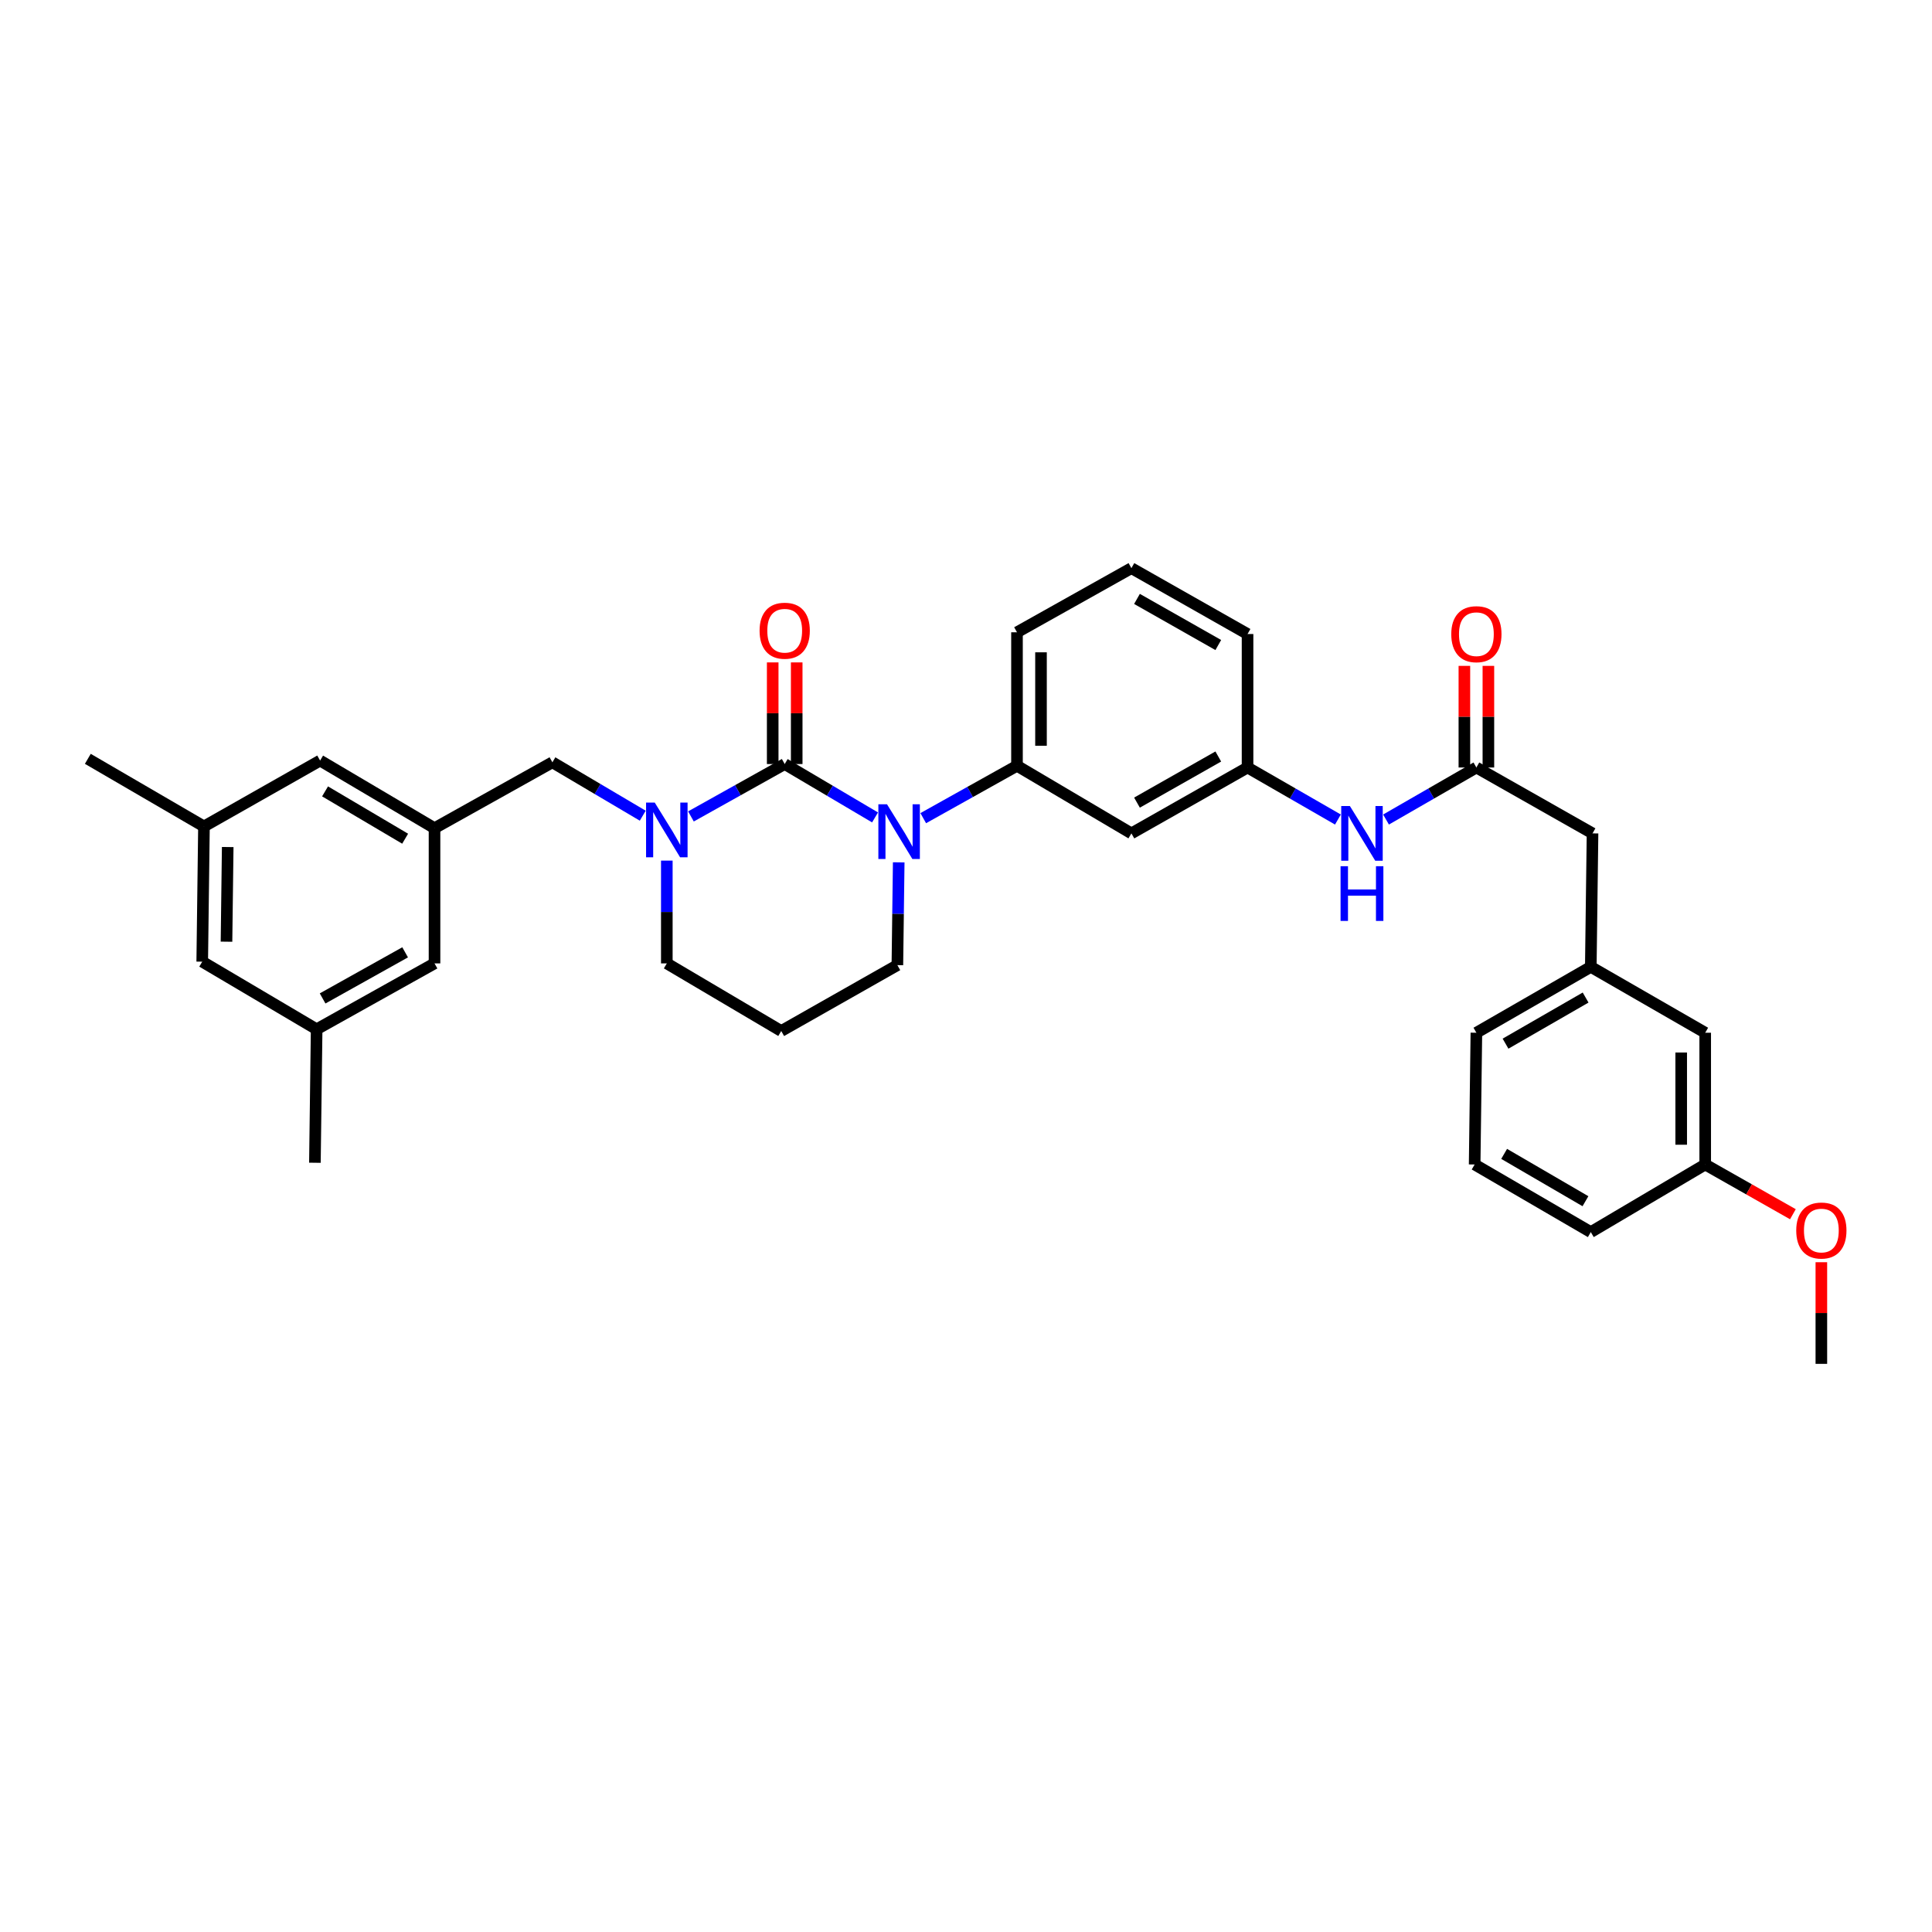 <?xml version='1.0' encoding='iso-8859-1'?>
<svg version='1.1' baseProfile='full'
              xmlns='http://www.w3.org/2000/svg'
                      xmlns:rdkit='http://www.rdkit.org/xml'
                      xmlns:xlink='http://www.w3.org/1999/xlink'
                  xml:space='preserve'
width='1000px' height='1000px' viewBox='0 0 1000 1000'>
<!-- END OF HEADER -->
<rect style='opacity:1.0;fill:#FFFFFF;stroke:none' width='1000' height='1000' x='0' y='0'> </rect>
<path class='bond-0' d='M 824.291,431.358 L 823.394,500.449' style='fill:none;fill-rule:evenodd;stroke:#000000;stroke-width:6px;stroke-linecap:butt;stroke-linejoin:miter;stroke-opacity:1' />
<path class='bond-1' d='M 824.291,431.358 L 764.175,397.261' style='fill:none;fill-rule:evenodd;stroke:#000000;stroke-width:6px;stroke-linecap:butt;stroke-linejoin:miter;stroke-opacity:1' />
<path class='bond-2' d='M 717.404,424.19 L 740.789,410.725' style='fill:none;fill-rule:evenodd;stroke:#0000FF;stroke-width:6px;stroke-linecap:butt;stroke-linejoin:miter;stroke-opacity:1' />
<path class='bond-2' d='M 740.789,410.725 L 764.175,397.261' style='fill:none;fill-rule:evenodd;stroke:#000000;stroke-width:6px;stroke-linecap:butt;stroke-linejoin:miter;stroke-opacity:1' />
<path class='bond-3' d='M 692.507,424.191 L 669.118,410.726' style='fill:none;fill-rule:evenodd;stroke:#0000FF;stroke-width:6px;stroke-linecap:butt;stroke-linejoin:miter;stroke-opacity:1' />
<path class='bond-3' d='M 669.118,410.726 L 645.729,397.261' style='fill:none;fill-rule:evenodd;stroke:#000000;stroke-width:6px;stroke-linecap:butt;stroke-linejoin:miter;stroke-opacity:1' />
<path class='bond-4' d='M 770.388,397.261 L 770.388,370.959' style='fill:none;fill-rule:evenodd;stroke:#000000;stroke-width:6px;stroke-linecap:butt;stroke-linejoin:miter;stroke-opacity:1' />
<path class='bond-4' d='M 770.388,370.959 L 770.388,344.657' style='fill:none;fill-rule:evenodd;stroke:#FF0000;stroke-width:6px;stroke-linecap:butt;stroke-linejoin:miter;stroke-opacity:1' />
<path class='bond-4' d='M 757.961,397.261 L 757.961,370.959' style='fill:none;fill-rule:evenodd;stroke:#000000;stroke-width:6px;stroke-linecap:butt;stroke-linejoin:miter;stroke-opacity:1' />
<path class='bond-4' d='M 757.961,370.959 L 757.961,344.657' style='fill:none;fill-rule:evenodd;stroke:#FF0000;stroke-width:6px;stroke-linecap:butt;stroke-linejoin:miter;stroke-opacity:1' />
<path class='bond-5' d='M 823.394,500.449 L 764.175,534.546' style='fill:none;fill-rule:evenodd;stroke:#000000;stroke-width:6px;stroke-linecap:butt;stroke-linejoin:miter;stroke-opacity:1' />
<path class='bond-5' d='M 820.711,516.332 L 779.258,540.2' style='fill:none;fill-rule:evenodd;stroke:#000000;stroke-width:6px;stroke-linecap:butt;stroke-linejoin:miter;stroke-opacity:1' />
<path class='bond-6' d='M 823.394,500.449 L 882.613,534.546' style='fill:none;fill-rule:evenodd;stroke:#000000;stroke-width:6px;stroke-linecap:butt;stroke-linejoin:miter;stroke-opacity:1' />
<path class='bond-7' d='M 406.161,395.466 L 381.897,409.025' style='fill:none;fill-rule:evenodd;stroke:#000000;stroke-width:6px;stroke-linecap:butt;stroke-linejoin:miter;stroke-opacity:1' />
<path class='bond-7' d='M 381.897,409.025 L 357.634,422.584' style='fill:none;fill-rule:evenodd;stroke:#0000FF;stroke-width:6px;stroke-linecap:butt;stroke-linejoin:miter;stroke-opacity:1' />
<path class='bond-8' d='M 406.161,395.466 L 429.54,409.281' style='fill:none;fill-rule:evenodd;stroke:#000000;stroke-width:6px;stroke-linecap:butt;stroke-linejoin:miter;stroke-opacity:1' />
<path class='bond-8' d='M 429.54,409.281 L 452.92,423.097' style='fill:none;fill-rule:evenodd;stroke:#0000FF;stroke-width:6px;stroke-linecap:butt;stroke-linejoin:miter;stroke-opacity:1' />
<path class='bond-9' d='M 412.374,395.466 L 412.374,369.164' style='fill:none;fill-rule:evenodd;stroke:#000000;stroke-width:6px;stroke-linecap:butt;stroke-linejoin:miter;stroke-opacity:1' />
<path class='bond-9' d='M 412.374,369.164 L 412.374,342.862' style='fill:none;fill-rule:evenodd;stroke:#FF0000;stroke-width:6px;stroke-linecap:butt;stroke-linejoin:miter;stroke-opacity:1' />
<path class='bond-9' d='M 399.948,395.466 L 399.948,369.164' style='fill:none;fill-rule:evenodd;stroke:#000000;stroke-width:6px;stroke-linecap:butt;stroke-linejoin:miter;stroke-opacity:1' />
<path class='bond-9' d='M 399.948,369.164 L 399.948,342.862' style='fill:none;fill-rule:evenodd;stroke:#FF0000;stroke-width:6px;stroke-linecap:butt;stroke-linejoin:miter;stroke-opacity:1' />
<path class='bond-10' d='M 345.147,445.45 L 345.147,472.052' style='fill:none;fill-rule:evenodd;stroke:#0000FF;stroke-width:6px;stroke-linecap:butt;stroke-linejoin:miter;stroke-opacity:1' />
<path class='bond-10' d='M 345.147,472.052 L 345.147,498.654' style='fill:none;fill-rule:evenodd;stroke:#000000;stroke-width:6px;stroke-linecap:butt;stroke-linejoin:miter;stroke-opacity:1' />
<path class='bond-11' d='M 332.687,422.201 L 309.304,408.384' style='fill:none;fill-rule:evenodd;stroke:#0000FF;stroke-width:6px;stroke-linecap:butt;stroke-linejoin:miter;stroke-opacity:1' />
<path class='bond-11' d='M 309.304,408.384 L 285.921,394.568' style='fill:none;fill-rule:evenodd;stroke:#000000;stroke-width:6px;stroke-linecap:butt;stroke-linejoin:miter;stroke-opacity:1' />
<path class='bond-12' d='M 345.147,498.654 L 404.366,533.648' style='fill:none;fill-rule:evenodd;stroke:#000000;stroke-width:6px;stroke-linecap:butt;stroke-linejoin:miter;stroke-opacity:1' />
<path class='bond-13' d='M 404.366,533.648 L 464.482,499.551' style='fill:none;fill-rule:evenodd;stroke:#000000;stroke-width:6px;stroke-linecap:butt;stroke-linejoin:miter;stroke-opacity:1' />
<path class='bond-14' d='M 464.482,499.551 L 464.828,472.949' style='fill:none;fill-rule:evenodd;stroke:#000000;stroke-width:6px;stroke-linecap:butt;stroke-linejoin:miter;stroke-opacity:1' />
<path class='bond-14' d='M 464.828,472.949 L 465.173,446.347' style='fill:none;fill-rule:evenodd;stroke:#0000FF;stroke-width:6px;stroke-linecap:butt;stroke-linejoin:miter;stroke-opacity:1' />
<path class='bond-15' d='M 477.867,423.482 L 502.131,409.922' style='fill:none;fill-rule:evenodd;stroke:#0000FF;stroke-width:6px;stroke-linecap:butt;stroke-linejoin:miter;stroke-opacity:1' />
<path class='bond-15' d='M 502.131,409.922 L 526.394,396.363' style='fill:none;fill-rule:evenodd;stroke:#000000;stroke-width:6px;stroke-linecap:butt;stroke-linejoin:miter;stroke-opacity:1' />
<path class='bond-16' d='M 105.571,427.768 L 104.674,497.756' style='fill:none;fill-rule:evenodd;stroke:#000000;stroke-width:6px;stroke-linecap:butt;stroke-linejoin:miter;stroke-opacity:1' />
<path class='bond-16' d='M 117.862,438.425 L 117.234,487.417' style='fill:none;fill-rule:evenodd;stroke:#000000;stroke-width:6px;stroke-linecap:butt;stroke-linejoin:miter;stroke-opacity:1' />
<path class='bond-17' d='M 105.571,427.768 L 165.688,393.671' style='fill:none;fill-rule:evenodd;stroke:#000000;stroke-width:6px;stroke-linecap:butt;stroke-linejoin:miter;stroke-opacity:1' />
<path class='bond-18' d='M 105.571,427.768 L 45.455,392.773' style='fill:none;fill-rule:evenodd;stroke:#000000;stroke-width:6px;stroke-linecap:butt;stroke-linejoin:miter;stroke-opacity:1' />
<path class='bond-19' d='M 104.674,497.756 L 163.893,532.751' style='fill:none;fill-rule:evenodd;stroke:#000000;stroke-width:6px;stroke-linecap:butt;stroke-linejoin:miter;stroke-opacity:1' />
<path class='bond-20' d='M 645.729,328.169 L 585.613,294.073' style='fill:none;fill-rule:evenodd;stroke:#000000;stroke-width:6px;stroke-linecap:butt;stroke-linejoin:miter;stroke-opacity:1' />
<path class='bond-20' d='M 630.581,333.864 L 588.5,309.996' style='fill:none;fill-rule:evenodd;stroke:#000000;stroke-width:6px;stroke-linecap:butt;stroke-linejoin:miter;stroke-opacity:1' />
<path class='bond-21' d='M 645.729,328.169 L 645.729,397.261' style='fill:none;fill-rule:evenodd;stroke:#000000;stroke-width:6px;stroke-linecap:butt;stroke-linejoin:miter;stroke-opacity:1' />
<path class='bond-22' d='M 585.613,294.073 L 526.394,327.272' style='fill:none;fill-rule:evenodd;stroke:#000000;stroke-width:6px;stroke-linecap:butt;stroke-linejoin:miter;stroke-opacity:1' />
<path class='bond-23' d='M 526.394,327.272 L 526.394,396.363' style='fill:none;fill-rule:evenodd;stroke:#000000;stroke-width:6px;stroke-linecap:butt;stroke-linejoin:miter;stroke-opacity:1' />
<path class='bond-23' d='M 538.82,337.636 L 538.82,385.999' style='fill:none;fill-rule:evenodd;stroke:#000000;stroke-width:6px;stroke-linecap:butt;stroke-linejoin:miter;stroke-opacity:1' />
<path class='bond-24' d='M 526.394,396.363 L 585.613,431.358' style='fill:none;fill-rule:evenodd;stroke:#000000;stroke-width:6px;stroke-linecap:butt;stroke-linejoin:miter;stroke-opacity:1' />
<path class='bond-25' d='M 585.613,431.358 L 645.729,397.261' style='fill:none;fill-rule:evenodd;stroke:#000000;stroke-width:6px;stroke-linecap:butt;stroke-linejoin:miter;stroke-opacity:1' />
<path class='bond-25' d='M 588.5,415.434 L 630.581,391.566' style='fill:none;fill-rule:evenodd;stroke:#000000;stroke-width:6px;stroke-linecap:butt;stroke-linejoin:miter;stroke-opacity:1' />
<path class='bond-26' d='M 163.893,532.751 L 224.907,498.654' style='fill:none;fill-rule:evenodd;stroke:#000000;stroke-width:6px;stroke-linecap:butt;stroke-linejoin:miter;stroke-opacity:1' />
<path class='bond-26' d='M 166.983,516.789 L 209.693,492.921' style='fill:none;fill-rule:evenodd;stroke:#000000;stroke-width:6px;stroke-linecap:butt;stroke-linejoin:miter;stroke-opacity:1' />
<path class='bond-27' d='M 163.893,532.751 L 162.995,601.842' style='fill:none;fill-rule:evenodd;stroke:#000000;stroke-width:6px;stroke-linecap:butt;stroke-linejoin:miter;stroke-opacity:1' />
<path class='bond-28' d='M 224.907,498.654 L 224.907,428.665' style='fill:none;fill-rule:evenodd;stroke:#000000;stroke-width:6px;stroke-linecap:butt;stroke-linejoin:miter;stroke-opacity:1' />
<path class='bond-29' d='M 224.907,428.665 L 165.688,393.671' style='fill:none;fill-rule:evenodd;stroke:#000000;stroke-width:6px;stroke-linecap:butt;stroke-linejoin:miter;stroke-opacity:1' />
<path class='bond-29' d='M 209.702,434.114 L 168.249,409.618' style='fill:none;fill-rule:evenodd;stroke:#000000;stroke-width:6px;stroke-linecap:butt;stroke-linejoin:miter;stroke-opacity:1' />
<path class='bond-30' d='M 224.907,428.665 L 285.921,394.568' style='fill:none;fill-rule:evenodd;stroke:#000000;stroke-width:6px;stroke-linecap:butt;stroke-linejoin:miter;stroke-opacity:1' />
<path class='bond-31' d='M 764.175,534.546 L 763.277,602.739' style='fill:none;fill-rule:evenodd;stroke:#000000;stroke-width:6px;stroke-linecap:butt;stroke-linejoin:miter;stroke-opacity:1' />
<path class='bond-32' d='M 763.277,602.739 L 823.394,637.734' style='fill:none;fill-rule:evenodd;stroke:#000000;stroke-width:6px;stroke-linecap:butt;stroke-linejoin:miter;stroke-opacity:1' />
<path class='bond-32' d='M 778.546,597.249 L 820.628,621.745' style='fill:none;fill-rule:evenodd;stroke:#000000;stroke-width:6px;stroke-linecap:butt;stroke-linejoin:miter;stroke-opacity:1' />
<path class='bond-33' d='M 823.394,637.734 L 882.613,602.739' style='fill:none;fill-rule:evenodd;stroke:#000000;stroke-width:6px;stroke-linecap:butt;stroke-linejoin:miter;stroke-opacity:1' />
<path class='bond-34' d='M 882.613,602.739 L 882.613,534.546' style='fill:none;fill-rule:evenodd;stroke:#000000;stroke-width:6px;stroke-linecap:butt;stroke-linejoin:miter;stroke-opacity:1' />
<path class='bond-34' d='M 870.186,592.51 L 870.186,544.775' style='fill:none;fill-rule:evenodd;stroke:#000000;stroke-width:6px;stroke-linecap:butt;stroke-linejoin:miter;stroke-opacity:1' />
<path class='bond-35' d='M 882.613,602.739 L 905.307,615.611' style='fill:none;fill-rule:evenodd;stroke:#000000;stroke-width:6px;stroke-linecap:butt;stroke-linejoin:miter;stroke-opacity:1' />
<path class='bond-35' d='M 905.307,615.611 L 928.001,628.483' style='fill:none;fill-rule:evenodd;stroke:#FF0000;stroke-width:6px;stroke-linecap:butt;stroke-linejoin:miter;stroke-opacity:1' />
<path class='bond-36' d='M 942.729,653.324 L 942.729,679.626' style='fill:none;fill-rule:evenodd;stroke:#FF0000;stroke-width:6px;stroke-linecap:butt;stroke-linejoin:miter;stroke-opacity:1' />
<path class='bond-36' d='M 942.729,679.626 L 942.729,705.927' style='fill:none;fill-rule:evenodd;stroke:#000000;stroke-width:6px;stroke-linecap:butt;stroke-linejoin:miter;stroke-opacity:1' />
<path  class='atom-1' d='M 698.695 417.198
L 707.975 432.198
Q 708.895 433.678, 710.375 436.358
Q 711.855 439.038, 711.935 439.198
L 711.935 417.198
L 715.695 417.198
L 715.695 445.518
L 711.815 445.518
L 701.855 429.118
Q 700.695 427.198, 699.455 424.998
Q 698.255 422.798, 697.895 422.118
L 697.895 445.518
L 694.215 445.518
L 694.215 417.198
L 698.695 417.198
' fill='#0000FF'/>
<path  class='atom-1' d='M 693.875 448.35
L 697.715 448.35
L 697.715 460.39
L 712.195 460.39
L 712.195 448.35
L 716.035 448.35
L 716.035 476.67
L 712.195 476.67
L 712.195 463.59
L 697.715 463.59
L 697.715 476.67
L 693.875 476.67
L 693.875 448.35
' fill='#0000FF'/>
<path  class='atom-3' d='M 751.175 328.249
Q 751.175 321.449, 754.535 317.649
Q 757.895 313.849, 764.175 313.849
Q 770.455 313.849, 773.815 317.649
Q 777.175 321.449, 777.175 328.249
Q 777.175 335.129, 773.775 339.049
Q 770.375 342.929, 764.175 342.929
Q 757.935 342.929, 754.535 339.049
Q 751.175 335.169, 751.175 328.249
M 764.175 339.729
Q 768.495 339.729, 770.815 336.849
Q 773.175 333.929, 773.175 328.249
Q 773.175 322.689, 770.815 319.889
Q 768.495 317.049, 764.175 317.049
Q 759.855 317.049, 757.495 319.849
Q 755.175 322.649, 755.175 328.249
Q 755.175 333.969, 757.495 336.849
Q 759.855 339.729, 764.175 339.729
' fill='#FF0000'/>
<path  class='atom-6' d='M 338.887 415.403
L 348.167 430.403
Q 349.087 431.883, 350.567 434.563
Q 352.047 437.243, 352.127 437.403
L 352.127 415.403
L 355.887 415.403
L 355.887 443.723
L 352.007 443.723
L 342.047 427.323
Q 340.887 425.403, 339.647 423.203
Q 338.447 421.003, 338.087 420.323
L 338.087 443.723
L 334.407 443.723
L 334.407 415.403
L 338.887 415.403
' fill='#0000FF'/>
<path  class='atom-10' d='M 459.12 416.3
L 468.4 431.3
Q 469.32 432.78, 470.8 435.46
Q 472.28 438.14, 472.36 438.3
L 472.36 416.3
L 476.12 416.3
L 476.12 444.62
L 472.24 444.62
L 462.28 428.22
Q 461.12 426.3, 459.88 424.1
Q 458.68 421.9, 458.32 421.22
L 458.32 444.62
L 454.64 444.62
L 454.64 416.3
L 459.12 416.3
' fill='#0000FF'/>
<path  class='atom-12' d='M 393.161 326.454
Q 393.161 319.654, 396.521 315.854
Q 399.881 312.054, 406.161 312.054
Q 412.441 312.054, 415.801 315.854
Q 419.161 319.654, 419.161 326.454
Q 419.161 333.334, 415.761 337.254
Q 412.361 341.134, 406.161 341.134
Q 399.921 341.134, 396.521 337.254
Q 393.161 333.374, 393.161 326.454
M 406.161 337.934
Q 410.481 337.934, 412.801 335.054
Q 415.161 332.134, 415.161 326.454
Q 415.161 320.894, 412.801 318.094
Q 410.481 315.254, 406.161 315.254
Q 401.841 315.254, 399.481 318.054
Q 397.161 320.854, 397.161 326.454
Q 397.161 332.174, 399.481 335.054
Q 401.841 337.934, 406.161 337.934
' fill='#FF0000'/>
<path  class='atom-32' d='M 929.729 636.916
Q 929.729 630.116, 933.089 626.316
Q 936.449 622.516, 942.729 622.516
Q 949.009 622.516, 952.369 626.316
Q 955.729 630.116, 955.729 636.916
Q 955.729 643.796, 952.329 647.716
Q 948.929 651.596, 942.729 651.596
Q 936.489 651.596, 933.089 647.716
Q 929.729 643.836, 929.729 636.916
M 942.729 648.396
Q 947.049 648.396, 949.369 645.516
Q 951.729 642.596, 951.729 636.916
Q 951.729 631.356, 949.369 628.556
Q 947.049 625.716, 942.729 625.716
Q 938.409 625.716, 936.049 628.516
Q 933.729 631.316, 933.729 636.916
Q 933.729 642.636, 936.049 645.516
Q 938.409 648.396, 942.729 648.396
' fill='#FF0000'/>
</svg>
